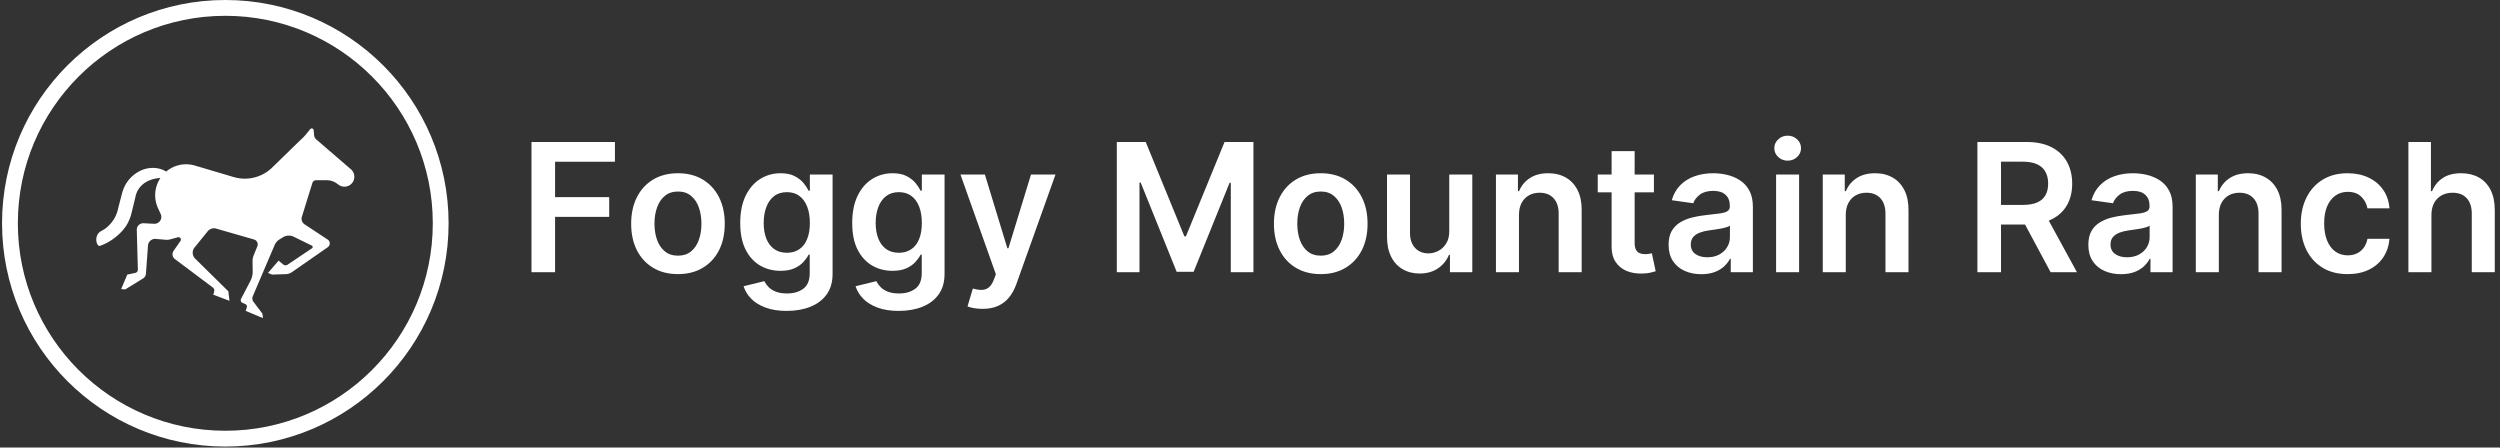 <svg xmlns="http://www.w3.org/2000/svg" version="1.1" xmlns:xlink="http://www.w3.org/1999/xlink" xmlns:svgjs="http://svgjs.dev/svgjs" width="2000" height="358" viewBox="0 0 2000 358"><rect x="0" y="0" width="2000" height="358" fill="#333333" stroke="none"/><g transform="matrix(1,0,0,1,-1.212,-0.376)"><svg viewBox="0 0 396 71" data-background-color="#4a5d5e" preserveAspectRatio="xMidYMid meet" height="358" width="2000" xmlns="http://www.w3.org/2000/svg" xmlns:xlink="http://www.w3.org/1999/xlink"><g id="tight-bounds" transform="matrix(1,0,0,1,0.24,0.075)"><svg viewBox="0 0 395.52 70.851" height="70.851" width="395.52"><g><svg viewBox="0 0 502.135 89.949" height="70.851" width="395.52"><g transform="matrix(1,0,0,1,106.615,27.326)"><svg viewBox="0 0 395.52 35.297" height="35.297" width="395.52"><g id="textblocktransform"><svg viewBox="0 0 395.52 35.297" height="35.297" width="395.52" id="textblock"><g><svg viewBox="0 0 395.52 35.297" height="35.297" width="395.52"><g transform="matrix(1,0,0,1,0,0)"><svg width="395.52" viewBox="3.59 -38.12 548.08 48.92" height="35.297" data-palette-color="#ffffff"><path d="M10.17 0L3.59 0 3.59-36.36 26.88-36.36 26.88-30.84 10.17-30.84 10.17-20.97 25.28-20.97 25.28-15.45 10.17-15.45 10.17 0ZM44.48 0.53L44.48 0.53Q40.48 0.53 37.55-1.23 34.62-2.98 33.01-6.14 31.41-9.3 31.41-13.53L31.41-13.53Q31.41-17.76 33.01-20.93 34.62-24.11 37.55-25.87 40.48-27.63 44.48-27.63L44.48-27.63Q48.47-27.63 51.4-25.87 54.33-24.11 55.94-20.93 57.54-17.76 57.54-13.53L57.54-13.53Q57.54-9.3 55.94-6.14 54.33-2.98 51.4-1.23 48.47 0.53 44.48 0.53ZM44.51-4.62L44.51-4.62Q46.68-4.62 48.13-5.81 49.59-7.01 50.31-9.04 51.03-11.06 51.03-13.55L51.03-13.55Q51.03-16.05 50.31-18.08 49.59-20.12 48.13-21.32 46.68-22.53 44.51-22.53L44.51-22.53Q42.29-22.53 40.83-21.32 39.36-20.12 38.64-18.08 37.92-16.05 37.92-13.55L37.92-13.55Q37.92-11.06 38.64-9.04 39.36-7.01 40.83-5.81 42.29-4.62 44.51-4.62ZM74.84 10.8L74.84 10.8Q71.37 10.8 68.89 9.86 66.4 8.93 64.89 7.37 63.38 5.81 62.8 3.91L62.8 3.91 68.59 2.5Q68.98 3.3 69.72 4.09 70.47 4.88 71.74 5.41 73.01 5.93 74.94 5.93L74.94 5.93Q77.68 5.93 79.47 4.61 81.26 3.28 81.26 0.27L81.26 0.27 81.26-4.9 80.94-4.9Q80.45-3.91 79.5-2.86 78.55-1.81 76.99-1.1 75.44-0.39 73.1-0.39L73.1-0.39Q69.95-0.39 67.4-1.87 64.86-3.36 63.36-6.31 61.86-9.27 61.86-13.73L61.86-13.73Q61.86-18.22 63.36-21.32 64.86-24.41 67.41-26.02 69.97-27.63 73.11-27.63L73.11-27.63Q75.51-27.63 77.06-26.82 78.62-26.01 79.54-24.88 80.46-23.76 80.94-22.76L80.94-22.76 81.3-22.76 81.3-27.27 87.64-27.27 87.64 0.44Q87.64 3.94 85.97 6.23 84.3 8.52 81.4 9.66 78.51 10.8 74.84 10.8ZM74.89-5.43L74.89-5.43Q76.93-5.43 78.37-6.43 79.81-7.42 80.55-9.29 81.3-11.15 81.3-13.76L81.3-13.76Q81.3-16.34 80.56-18.27 79.82-20.21 78.4-21.28 76.97-22.35 74.89-22.35L74.89-22.35Q72.74-22.35 71.3-21.24 69.86-20.12 69.14-18.17 68.41-16.23 68.41-13.76L68.41-13.76Q68.41-11.26 69.14-9.38 69.88-7.51 71.33-6.47 72.78-5.43 74.89-5.43ZM106.1 10.8L106.1 10.8Q102.64 10.8 100.15 9.86 97.67 8.93 96.16 7.37 94.65 5.81 94.06 3.91L94.06 3.91 99.85 2.5Q100.24 3.3 100.99 4.09 101.73 4.88 103 5.41 104.27 5.93 106.21 5.93L106.21 5.93Q108.94 5.93 110.73 4.61 112.53 3.28 112.53 0.27L112.53 0.27 112.53-4.9 112.21-4.9Q111.71-3.91 110.76-2.86 109.81-1.81 108.26-1.1 106.7-0.39 104.36-0.39L104.36-0.39Q101.22-0.39 98.67-1.87 96.12-3.36 94.62-6.31 93.12-9.27 93.12-13.73L93.12-13.73Q93.12-18.22 94.62-21.32 96.12-24.41 98.68-26.02 101.24-27.63 104.38-27.63L104.38-27.63Q106.78-27.63 108.33-26.82 109.88-26.01 110.81-24.88 111.73-23.76 112.21-22.76L112.21-22.76 112.56-22.76 112.56-27.27 118.9-27.27 118.9 0.44Q118.9 3.94 117.23 6.23 115.56 8.52 112.67 9.66 109.78 10.8 106.1 10.8ZM106.15-5.43L106.15-5.43Q108.2-5.43 109.63-6.43 111.07-7.42 111.82-9.29 112.56-11.15 112.56-13.76L112.56-13.76Q112.56-16.34 111.83-18.27 111.09-20.21 109.66-21.28 108.23-22.35 106.15-22.35L106.15-22.35Q104.01-22.35 102.57-21.24 101.13-20.12 100.4-18.17 99.67-16.23 99.67-13.76L99.67-13.76Q99.67-11.26 100.41-9.38 101.15-7.51 102.59-6.47 104.04-5.43 106.15-5.43ZM129.5 10.23L129.5 10.23Q128.19 10.23 127.08 10.02 125.97 9.82 125.31 9.55L125.31 9.55 126.8 4.55Q128.2 4.95 129.3 4.94 130.41 4.92 131.25 4.25 132.09 3.59 132.68 2.04L132.68 2.04 133.23 0.57 123.34-27.27 130.16-27.27 136.44-6.68 136.73-6.68 143.03-27.27 149.87-27.27 138.95 3.3Q138.18 5.47 136.92 7.02 135.66 8.58 133.84 9.4 132.02 10.23 129.5 10.23ZM166.99 0L166.99-36.36 175.06-36.36 185.85-10.01 186.28-10.01 197.07-36.36 205.13-36.36 205.13 0 198.81 0 198.81-24.98 198.48-24.98 188.43-0.11 183.7-0.11 173.65-25.04 173.32-25.04 173.32 0 166.99 0ZM223.92 0.53L223.92 0.53Q219.92 0.53 216.99-1.23 214.06-2.98 212.46-6.14 210.85-9.3 210.85-13.53L210.85-13.53Q210.85-17.76 212.46-20.93 214.06-24.11 216.99-25.87 219.92-27.63 223.92-27.63L223.92-27.63Q227.91-27.63 230.84-25.87 233.77-24.11 235.38-20.93 236.99-17.76 236.99-13.53L236.99-13.53Q236.99-9.3 235.38-6.14 233.77-2.98 230.84-1.23 227.91 0.53 223.92 0.53ZM223.95-4.62L223.95-4.62Q226.12-4.62 227.57-5.81 229.03-7.01 229.75-9.04 230.47-11.06 230.47-13.55L230.47-13.55Q230.47-16.05 229.75-18.08 229.03-20.12 227.57-21.32 226.12-22.53 223.95-22.53L223.95-22.53Q221.73-22.53 220.27-21.32 218.8-20.12 218.08-18.08 217.37-16.05 217.37-13.55L217.37-13.55Q217.37-11.06 218.08-9.04 218.8-7.01 220.27-5.81 221.73-4.62 223.95-4.62ZM259.8-11.47L259.8-11.47 259.8-27.27 266.23-27.27 266.23 0 259.99 0 259.99-4.85 259.71-4.85Q258.79-2.56 256.68-1.1 254.58 0.36 251.51 0.36L251.51 0.36Q248.83 0.36 246.78-0.84 244.72-2.04 243.57-4.34 242.42-6.64 242.42-9.91L242.42-9.91 242.42-27.27 248.84-27.27 248.84-10.9Q248.84-8.31 250.26-6.78 251.68-5.26 253.99-5.26L253.99-5.26Q255.41-5.26 256.74-5.95 258.08-6.64 258.94-8.02 259.8-9.39 259.8-11.47ZM279.26-15.98L279.26-15.98 279.26 0 272.83 0 272.83-27.27 278.97-27.27 278.97-22.64 279.29-22.64Q280.23-24.93 282.3-26.28 284.37-27.63 287.42-27.63L287.42-27.63Q290.25-27.63 292.35-26.42 294.46-25.21 295.62-22.92 296.78-20.63 296.76-17.37L296.76-17.37 296.76 0 290.34 0 290.34-16.37Q290.34-19.11 288.92-20.65 287.51-22.19 285.03-22.19L285.03-22.19Q283.34-22.19 282.04-21.46 280.73-20.72 279.99-19.34 279.26-17.95 279.26-15.98ZM301.25-27.27L316.93-27.27 316.93-22.3 301.25-22.3 301.25-27.27ZM305.12-7.14L305.12-33.81 311.55-33.81 311.55-8.2Q311.55-6.91 311.95-6.22 312.35-5.54 313.01-5.29 313.66-5.04 314.46-5.04L314.46-5.04Q315.07-5.04 315.57-5.13 316.08-5.22 316.35-5.29L316.35-5.29 317.43-0.27Q316.91-0.09 315.96 0.12 315.01 0.34 313.65 0.37L313.65 0.37Q311.23 0.44 309.3-0.36 307.36-1.17 306.23-2.88 305.11-4.58 305.12-7.14L305.12-7.14ZM330.16 0.55L330.16 0.55Q327.56 0.55 325.5-0.38 323.43-1.31 322.23-3.14 321.03-4.97 321.03-7.65L321.03-7.65Q321.03-9.96 321.88-11.47 322.74-12.98 324.21-13.88 325.68-14.79 327.54-15.26 329.39-15.73 331.38-15.94L331.38-15.94Q333.78-16.19 335.27-16.4 336.76-16.6 337.45-17.04 338.13-17.47 338.13-18.39L338.13-18.39 338.13-18.5Q338.13-20.51 336.94-21.61 335.75-22.71 333.51-22.71L333.51-22.71Q331.15-22.71 329.78-21.68 328.4-20.65 327.92-19.25L327.92-19.25 321.92-20.1Q322.63-22.59 324.26-24.26 325.9-25.94 328.26-26.78 330.62-27.63 333.48-27.63L333.48-27.63Q335.45-27.63 337.4-27.17 339.35-26.7 340.97-25.65 342.59-24.59 343.57-22.78 344.56-20.97 344.56-18.25L344.56-18.25 344.56 0 338.38 0 338.38-3.75 338.16-3.75Q337.58-2.61 336.52-1.62 335.47-0.64 333.88-0.04 332.29 0.55 330.16 0.55ZM331.83-4.17L331.83-4.17Q333.76-4.17 335.18-4.94 336.6-5.72 337.37-7 338.15-8.27 338.15-9.78L338.15-9.78 338.15-13Q337.85-12.75 337.13-12.54 336.41-12.32 335.52-12.16 334.63-12 333.76-11.88 332.89-11.75 332.25-11.67L332.25-11.67Q330.81-11.47 329.68-11.03 328.54-10.58 327.88-9.79 327.23-9 327.23-7.76L327.23-7.76Q327.23-5.98 328.52-5.08 329.82-4.17 331.83-4.17ZM357.46 0L351.04 0 351.04-27.27 357.46-27.27 357.46 0ZM354.27-31.14L354.27-31.14Q352.74-31.14 351.64-32.16 350.54-33.19 350.54-34.62L350.54-34.62Q350.54-36.08 351.64-37.1 352.74-38.12 354.27-38.12L354.27-38.12Q355.81-38.12 356.9-37.1 358-36.08 358-34.62L358-34.62Q358-33.19 356.9-32.16 355.81-31.14 354.27-31.14ZM370.49-15.98L370.49-15.98 370.49 0 364.07 0 364.07-27.27 370.21-27.27 370.21-22.64 370.53-22.64Q371.47-24.93 373.54-26.28 375.61-27.63 378.66-27.63L378.66-27.63Q381.48-27.63 383.59-26.42 385.69-25.21 386.85-22.92 388.02-20.63 388-17.37L388-17.37 388 0 381.57 0 381.57-16.37Q381.57-19.11 380.16-20.65 378.75-22.19 376.26-22.19L376.26-22.19Q374.58-22.19 373.27-21.46 371.97-20.72 371.23-19.34 370.49-17.95 370.49-15.98ZM413.83 0L407.24 0 407.24-36.36 420.88-36.36Q425.07-36.36 427.92-34.91 430.77-33.45 432.23-30.83 433.7-28.21 433.7-24.73L433.7-24.73Q433.7-21.24 432.22-18.67 430.73-16.1 427.86-14.71 424.98-13.32 420.79-13.32L420.79-13.32 411.08-13.32 411.08-18.79 419.9-18.79Q422.35-18.79 423.91-19.47 425.48-20.15 426.23-21.48 426.99-22.8 426.99-24.73L426.99-24.73Q426.99-26.67 426.22-28.05 425.46-29.42 423.9-30.14 422.33-30.86 419.87-30.86L419.87-30.86 413.83-30.86 413.83 0ZM418.84-16.48L426.03-16.48 435.03 0 427.68 0 418.84-16.48ZM447.33 0.55L447.33 0.55Q444.74 0.55 442.67-0.38 440.6-1.31 439.4-3.14 438.21-4.97 438.21-7.65L438.21-7.65Q438.21-9.96 439.06-11.47 439.91-12.98 441.38-13.88 442.86-14.79 444.71-15.26 446.57-15.73 448.56-15.94L448.56-15.94Q450.95-16.19 452.45-16.4 453.94-16.6 454.62-17.04 455.3-17.47 455.3-18.39L455.3-18.39 455.3-18.5Q455.3-20.51 454.11-21.61 452.93-22.71 450.69-22.71L450.69-22.71Q448.33-22.71 446.95-21.68 445.57-20.65 445.09-19.25L445.09-19.25 439.09-20.1Q439.8-22.59 441.44-24.26 443.07-25.94 445.43-26.78 447.79-27.63 450.65-27.63L450.65-27.63Q452.62-27.63 454.58-27.17 456.53-26.7 458.15-25.65 459.76-24.59 460.75-22.78 461.73-20.97 461.73-18.25L461.73-18.25 461.73 0 455.55 0 455.55-3.75 455.34-3.75Q454.75-2.61 453.7-1.62 452.64-0.64 451.05-0.04 449.46 0.55 447.33 0.55ZM449-4.17L449-4.17Q450.94-4.17 452.36-4.94 453.78-5.72 454.55-7 455.32-8.27 455.32-9.78L455.32-9.78 455.32-13Q455.02-12.75 454.3-12.54 453.58-12.32 452.69-12.16 451.81-12 450.94-11.88 450.07-11.75 449.43-11.67L449.43-11.67Q447.99-11.47 446.85-11.03 445.72-10.58 445.06-9.79 444.4-9 444.4-7.76L444.4-7.76Q444.4-5.98 445.7-5.08 446.99-4.17 449-4.17ZM474.64-15.98L474.64-15.98 474.64 0 468.21 0 468.21-27.27 474.35-27.27 474.35-22.64 474.67-22.64Q475.61-24.93 477.68-26.28 479.75-27.63 482.81-27.63L482.81-27.63Q485.63-27.63 487.73-26.42 489.84-25.21 491-22.92 492.16-20.63 492.15-17.37L492.15-17.37 492.15 0 485.72 0 485.72-16.37Q485.72-19.11 484.31-20.65 482.89-22.19 480.41-22.19L480.41-22.19Q478.72-22.19 477.42-21.46 476.11-20.72 475.37-19.34 474.64-17.95 474.64-15.98ZM510.59 0.53L510.59 0.53Q506.51 0.53 503.59-1.26 500.67-3.05 499.09-6.22 497.52-9.39 497.52-13.53L497.52-13.53Q497.52-17.68 499.12-20.87 500.72-24.06 503.64-25.84 506.56-27.63 510.56-27.63L510.56-27.63Q513.88-27.63 516.44-26.41 519.01-25.2 520.53-22.98 522.06-20.77 522.27-17.83L522.27-17.83 516.13-17.83Q515.76-19.8 514.36-21.12 512.97-22.44 510.64-22.44L510.64-22.44Q508.67-22.44 507.18-21.39 505.69-20.33 504.86-18.36 504.04-16.39 504.04-13.64L504.04-13.64Q504.04-10.85 504.86-8.85 505.67-6.85 507.15-5.78 508.64-4.71 510.64-4.71L510.64-4.71Q512.06-4.71 513.19-5.25 514.32-5.79 515.08-6.82 515.85-7.85 516.13-9.32L516.13-9.32 522.27-9.32Q522.04-6.43 520.57-4.2 519.1-1.97 516.56-0.72 514.02 0.53 510.59 0.53ZM533.99-15.98L533.99-15.98 533.99 0 527.56 0 527.56-36.36 533.85-36.36 533.85-22.64 534.17-22.64Q535.13-24.95 537.14-26.29 539.16-27.63 542.28-27.63L542.28-27.63Q545.12-27.63 547.24-26.44 549.35-25.25 550.51-22.96 551.67-20.67 551.67-17.37L551.67-17.37 551.67 0 545.25 0 545.25-16.37Q545.25-19.12 543.84-20.66 542.42-22.19 539.89-22.19L539.89-22.19Q538.18-22.19 536.84-21.46 535.5-20.72 534.74-19.34 533.99-17.95 533.99-15.98Z" opacity="1" transform="matrix(1,0,0,1,0,0)" fill="#ffffff" class="wordmark-text-0" data-fill-palette-color="primary" id="text-0"></path></svg></g></svg></g></svg></g></svg></g><g><svg viewBox="0 0 89.949 89.949" height="89.949" width="89.949"><g><svg></svg></g><g id="icon-0"><svg viewBox="0 0 89.949 89.949" height="89.949" width="89.949"><g><path d="M0 44.974c0-24.839 20.136-44.974 44.974-44.974 24.839 0 44.974 20.136 44.975 44.974 0 24.839-20.136 44.974-44.975 44.975-24.839 0-44.974-20.136-44.974-44.975zM44.974 86.766c23.081 0 41.791-18.711 41.792-41.792 0-23.081-18.711-41.791-41.792-41.791-23.081 0-41.791 18.711-41.791 41.791 0 23.081 18.711 41.791 41.791 41.792z" data-fill-palette-color="accent" fill="#ffffff" stroke="transparent"></path></g><g transform="matrix(1,0,0,1,18.985,25.868)"><svg viewBox="0 0 51.98 38.214" height="38.214" width="51.98"><g><svg xmlns="http://www.w3.org/2000/svg" xmlns:xlink="http://www.w3.org/1999/xlink" version="1.1" x="0" y="0" viewBox="4.488 21.84 134.484 98.868" enable-background="new 0 0 141.73 141.73" xml:space="preserve" height="38.214" width="51.98" class="icon-dxe-0" data-fill-palette-color="accent" id="dxe-0"><path fill="#ffffff" d="M137.173 43.126L119.147 27.601A3.32 3.32 0 0 1 118.002 25.375L117.763 22.747A0.997 0.997 0 0 0 115.998 22.206L113.883 24.793A28 28 0 0 1 110.413 28.336L96.171 42.204A20.4 20.4 0 0 1 86.788 47.417 20.4 20.4 0 0 1 76.059 47.171L55.875 41.194A16.12 16.12 0 0 0 40.906 44.328L40.672 44.182A12 12 0 0 0 39.851 43.737 12.4 12.4 0 0 0 38.099 43.038 13.8 13.8 0 0 0 34.324 42.416 14.7 14.7 0 0 0 30.45 42.829 15 15 0 0 0 27.657 43.804L27.433 43.908 27.203 44.022 27.022 44.112 26.792 44.234 26.554 44.363 26.338 44.487A17 17 0 0 0 25.078 45.282C24.534 45.658 24.009 46.066 23.507 46.502A17.5 17.5 0 0 0 20.819 49.439 17.6 17.6 0 0 0 18.84 52.916 18 18 0 0 0 18.153 54.806C18.102 54.966 18.061 55.129 18.014 55.29L17.903 55.701 17.695 56.481A717 717 0 0 0 16.076 62.732L15.682 64.298 15.589 64.663 15.508 64.954C15.448 65.164 15.383 65.373 15.314 65.58A17 17 0 0 1 14.31 68.001C13.912 68.781 13.441 69.523 12.924 70.232A16 16 0 0 1 11.209 72.234C9.961 73.482 9.285 74.1 7.701 74.94L6.862 75.41C2.89 77.787 4.731 83.696 6.426 83.024 12.492 80.988 18.348 75.919 20.752 71.41A22.5 22.5 0 0 0 22.282 67.899C22.382 67.596 22.478 67.291 22.566 66.983L22.701 66.496 22.808 66.079 23.198 64.513C23.715 62.423 24.217 60.33 24.713 58.235L24.897 57.449 24.985 57.077C25.01 56.979 25.029 56.879 25.057 56.782 25.16 56.39 25.285 56.004 25.431 55.624 25.724 54.866 26.095 54.133 26.544 53.446A11.6 11.6 0 0 1 29.536 50.35C29.62 50.289 29.705 50.231 29.793 50.174L29.921 50.089 30.033 50.018C30.074 49.992 30.097 49.975 30.154 49.941L30.329 49.84 30.592 49.687C30.773 49.583 30.957 49.485 31.144 49.392 31.52 49.211 31.898 49.023 32.293 48.871A16 16 0 0 1 34.752 48.095 18 18 0 0 1 37.909 47.668 16.12 16.12 0 0 0 36.645 63.382L38.054 66.447A3.59 3.59 0 0 1 34.608 71.53L29.153 71.25A3.39 3.39 0 0 0 25.588 74.731L26.154 95.446A1.67 1.67 0 0 1 24.829 97.126L20.641 98.011 17.44 105.576 19.596 105.728 28.886 100.01A3.1 3.1 0 0 0 30.359 97.583L31.424 82.888A3.75 3.75 0 0 1 32.73 80.305 3.74 3.74 0 0 1 35.487 79.42L40.695 79.867C41.08 79.899 41.474 79.899 41.873 79.863S42.659 79.755 43.031 79.651L46.984 78.561A1.252 1.252 0 0 1 48.347 80.483L44.773 85.629A3.13 3.13 0 0 0 44.253 87.92C44.388 88.756 44.84 89.46 45.468 89.932L65.15 104.694A2.1 2.1 0 0 1 65.904 106.982L65.454 108.485 73.892 111.686 73.31 106.739 56.009 89.689A4.3 4.3 0 0 1 54.734 86.869 4.28 4.28 0 0 1 55.683 83.924L62.535 75.451A4.205 4.205 0 0 1 66.977 74.05L86.675 79.709A2.67 2.67 0 0 1 88.384 83.348L86.46 88.108A7.5 7.5 0 0 0 85.918 91.004L85.992 96.29A10.55 10.55 0 0 1 84.799 101.317L79.92 110.677A1.473 1.473 0 0 0 80.612 112.7L82.586 113.609A1.62 1.62 0 0 1 82.911 115.191L82.332 116.924 91.353 120.708 91.062 118.38 86.268 112.02A2.98 2.98 0 0 1 86.043 109.286L97.39 82.702C97.648 82.087 98.002 81.502 98.459 80.968A6.6 6.6 0 0 1 100.006 79.641L101.717 78.581A5.9 5.9 0 0 1 107.135 78.169L116.777 82.888A0.793 0.793 0 0 1 116.909 84.279L104.174 92.85A1.89 1.89 0 0 1 101.9 92.733L99.5 90.736 93.972 97.138 96.009 98.011 103.255 97.777A6 6 0 0 0 106.486 96.706L125.14 83.72A2.377 2.377 0 0 0 125.093 79.784L113.009 71.796A3.44 3.44 0 0 1 111.663 70.079 3.43 3.43 0 0 1 111.618 67.897L117.098 50.266A2.03 2.03 0 0 1 119.039 48.836H124.597A8.93 8.93 0 0 1 129.753 50.474L130.835 51.239A5.153 5.153 0 0 0 137.173 43.126" data-fill-palette-color="accent"></path></svg></g></svg></g></svg></g></svg></g></svg></g><defs></defs></svg><rect width="395.52" height="70.851" fill="none" stroke="none" visibility="hidden"></rect></g></svg></g></svg>